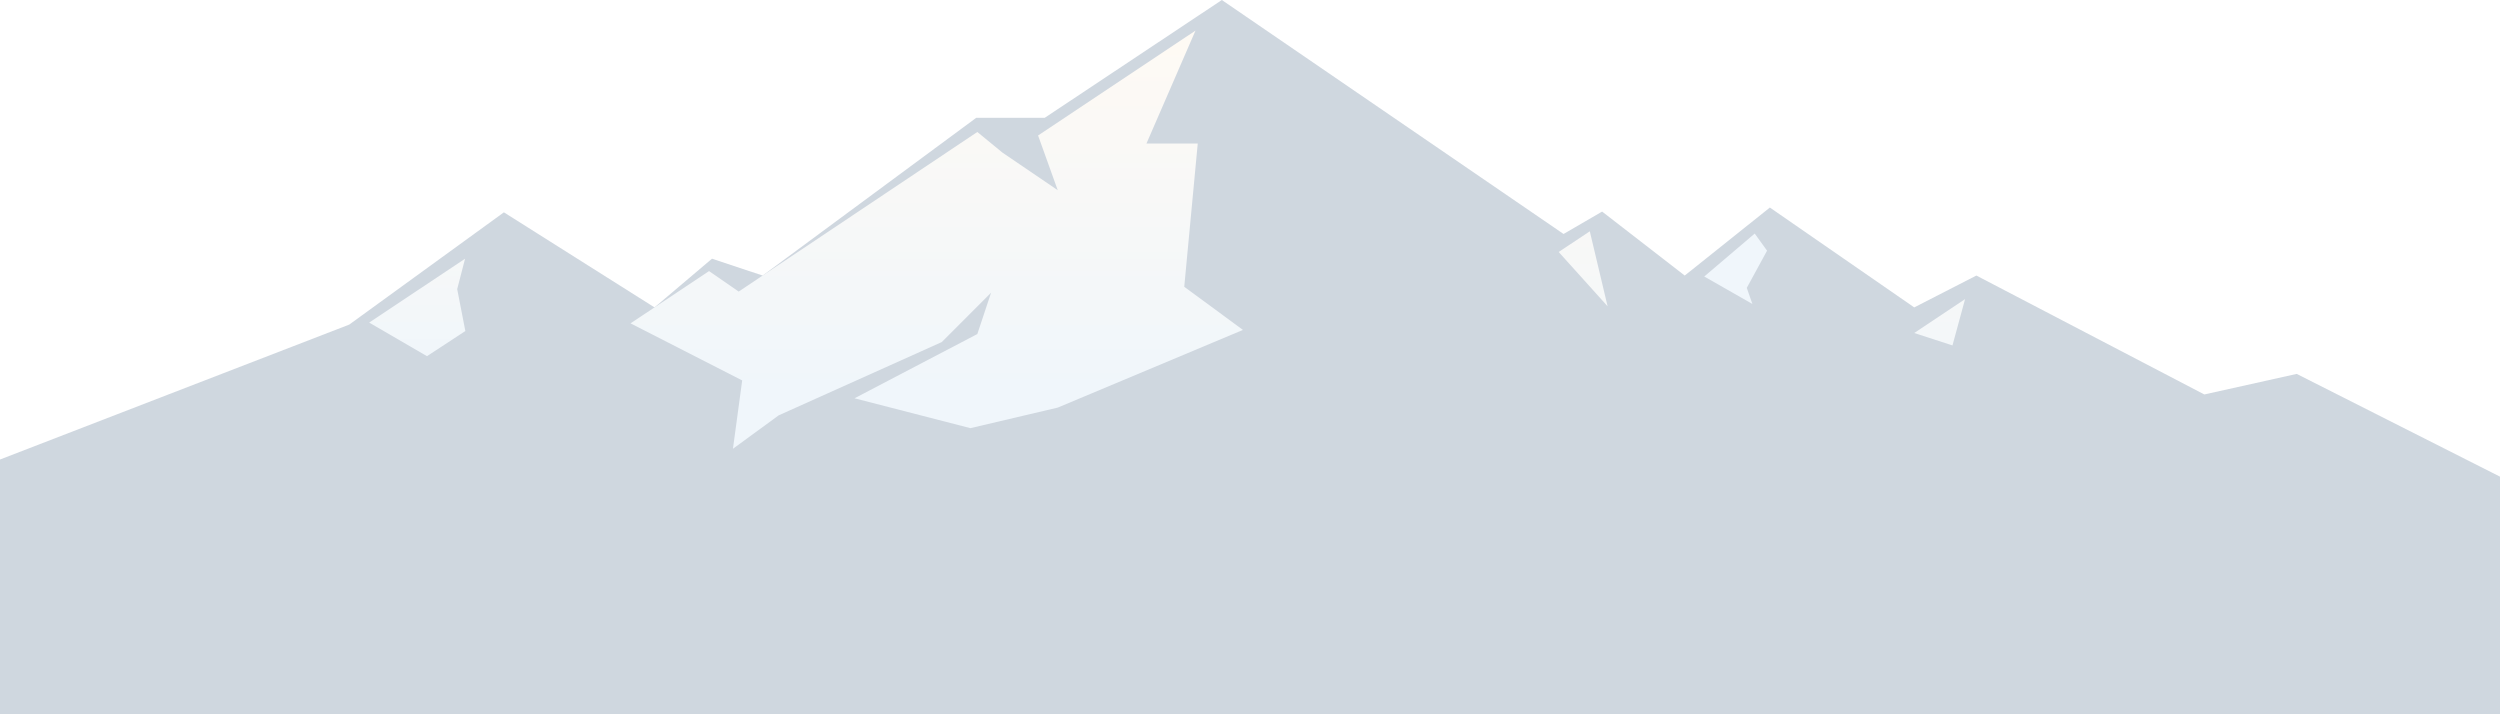 <svg xmlns="http://www.w3.org/2000/svg" xmlns:xlink="http://www.w3.org/1999/xlink" viewBox="0 0 365 104.28"><defs><style>.cls-1{fill:none;}.cls-2{opacity:0.2;}.cls-3{fill:#113761;}.cls-4{clip-path:url(#clip-path);}.cls-5{fill:url(#linear-gradient);}.cls-6{clip-path:url(#clip-path-2);}.cls-7{fill:url(#linear-gradient-2);}.cls-8{clip-path:url(#clip-path-3);}.cls-9{fill:url(#linear-gradient-3);}.cls-10{clip-path:url(#clip-path-4);}.cls-11{fill:url(#linear-gradient-4);}.cls-12{clip-path:url(#clip-path-5);}.cls-13{fill:url(#linear-gradient-5);}</style><clipPath id="clip-path"><polygon id="SVGID" class="cls-1" points="151.56 19.78 154.43 27.77 146.37 22.29 142.69 19.27 107.85 42.57 103.52 39.58 92.06 47.21 108.36 55.54 107.01 65.52 113.69 60.64 137.5 49.94 144.7 42.73 142.69 48.77 124.76 58.15 141.68 62.51 154.43 59.51 181.47 48.17 172.9 41.87 174.87 20.96 167.38 20.96 174.54 4.47 151.56 19.78"></polygon></clipPath><linearGradient id="linear-gradient" x1="3390.67" y1="4376.85" x2="3393.02" y2="4376.85" gradientTransform="translate(-93786.33 72821.67) rotate(-90) scale(21.46)" gradientUnits="userSpaceOnUse"><stop offset="0" stop-color="#b2d2ea"></stop><stop offset="1" stop-color="#f9e5ca"></stop></linearGradient><clipPath id="clip-path-2"><polygon id="SVGID-2" data-name="SVGID" class="cls-1" points="53.9 47.1 62.34 52 67.94 48.33 66.75 42.21 67.9 37.77 53.9 47.1"></polygon></clipPath><linearGradient id="linear-gradient-2" x1="3475.37" y1="4289.17" x2="3477.72" y2="4289.17" gradientTransform="translate(-63584.59 51628.84) rotate(-90) scale(14.84)" xlink:href="#linear-gradient"></linearGradient><clipPath id="clip-path-3"><polygon id="SVGID-3" data-name="SVGID" class="cls-1" points="227.57 36.79 234.71 44.72 232.11 33.77 227.57 36.79"></polygon></clipPath><linearGradient id="linear-gradient-3" x1="3363.07" y1="4406.51" x2="3365.42" y2="4406.51" gradientTransform="translate(-110327.97 84447.74) rotate(-90) scale(25.09)" xlink:href="#linear-gradient"></linearGradient><clipPath id="clip-path-4"><polygon id="SVGID-4" data-name="SVGID" class="cls-1" points="248.82 40.37 255.85 44.38 255.03 42.03 257.99 36.6 256.19 34.1 248.82 40.37"></polygon></clipPath><linearGradient id="linear-gradient-4" x1="3578.54" y1="4281.62" x2="3580.89" y2="4281.62" gradientTransform="translate(-51659.2 43444.51) rotate(-90) scale(12.13)" xlink:href="#linear-gradient"></linearGradient><clipPath id="clip-path-5"><polygon id="SVGID-5" data-name="SVGID" class="cls-1" points="279.48 48.62 285.06 50.43 286.9 43.67 279.48 48.62"></polygon></clipPath><linearGradient id="linear-gradient-5" x1="3462.29" y1="4310.58" x2="3464.64" y2="4310.58" gradientTransform="translate(-66875.22 54002.05) rotate(-90) scale(15.58)" xlink:href="#linear-gradient"></linearGradient></defs><g id="Layer_2" data-name="Layer 2"><g id="Layer_2-2" data-name="Layer 2"><g class="cls-2"><polygon class="cls-3" points="365 104.28 0 104.28 0 67.09 50.99 47.39 73.57 31 95.56 44.88 103.95 37.77 111.35 40.23 142.53 17.2 152.53 17.2 178.39 0 228.28 34.16 233.91 30.89 245.97 40.23 258.4 30.3 279.48 44.88 288.55 40.23 321.83 57.59 335.32 54.59 365 69.59 365 104.28"></polygon><g class="cls-4"><rect class="cls-5" x="92.06" y="4.47" width="89.42" height="61.06"></rect></g><g class="cls-6"><rect class="cls-7" x="53.9" y="37.77" width="14.04" height="14.23"></rect></g><g class="cls-8"><rect class="cls-9" x="227.57" y="33.77" width="7.14" height="10.96"></rect></g><g class="cls-10"><rect class="cls-11" x="248.75" y="34.45" width="9.54" height="10.17" transform="translate(-2.87 29.65) rotate(-6.66)"></rect></g><g class="cls-12"><rect class="cls-13" x="279.48" y="43.67" width="7.42" height="6.76"></rect></g></g></g></g></svg>